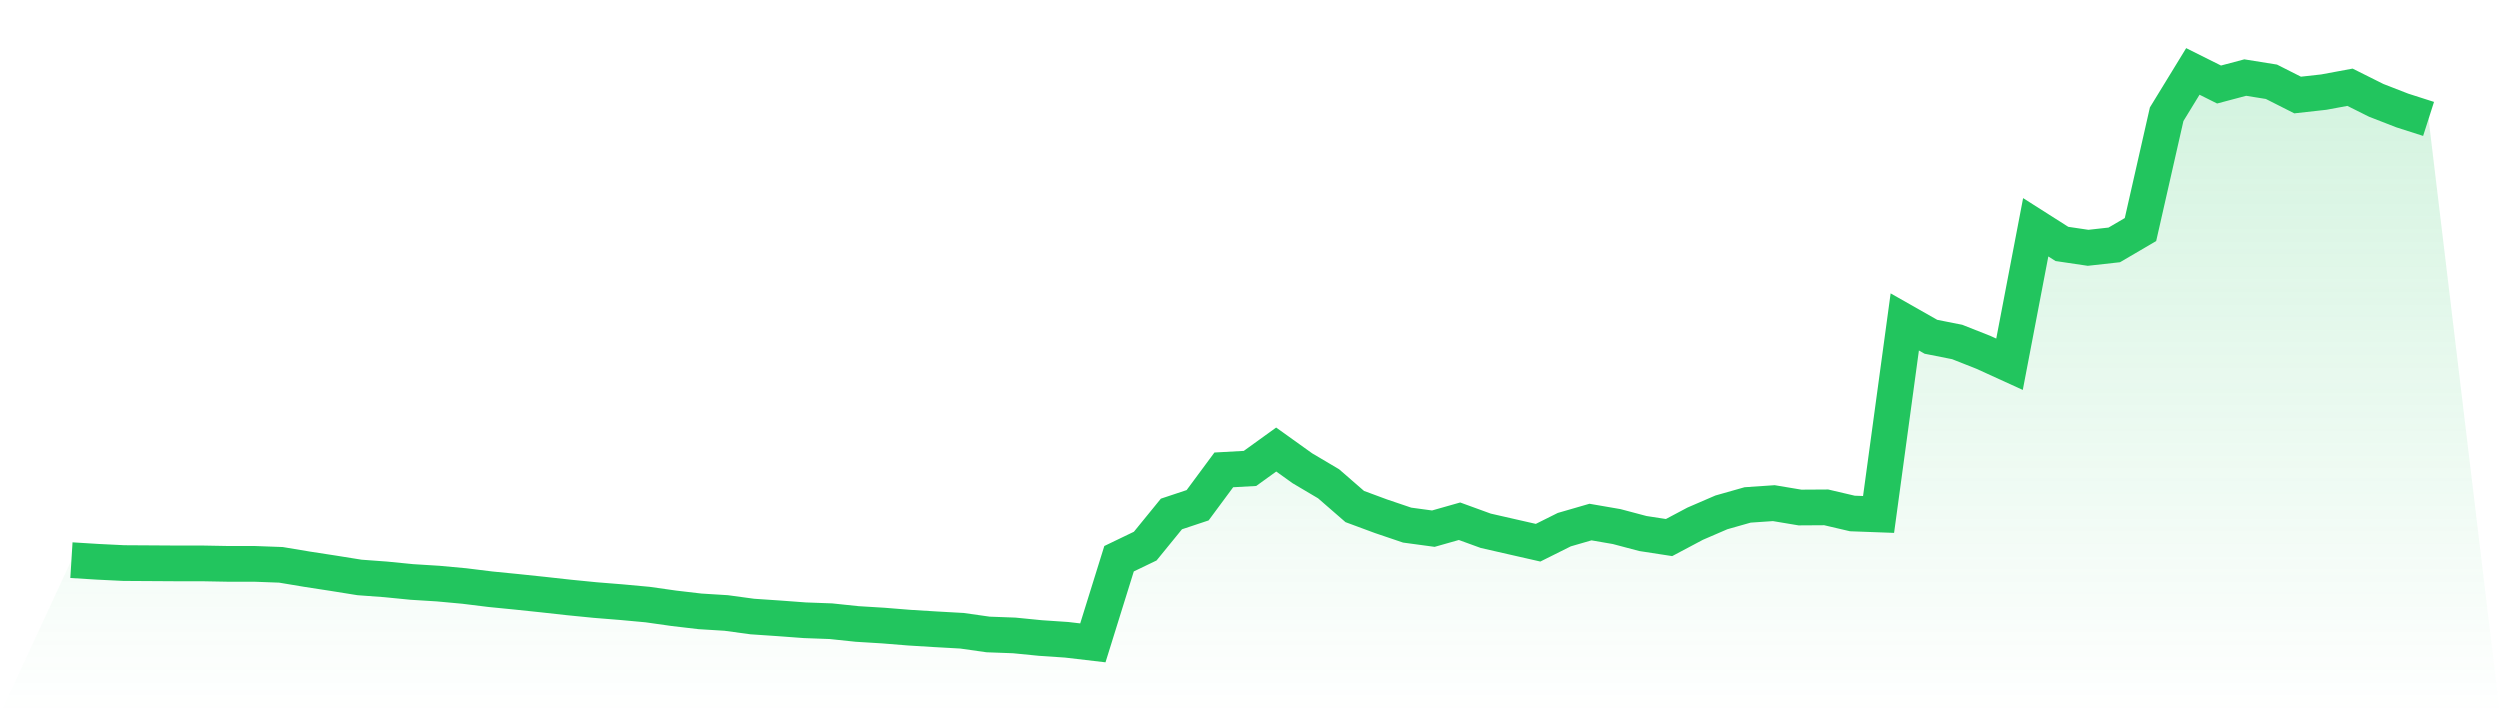 <svg viewBox="0 0 140 40" xmlns="http://www.w3.org/2000/svg">
<defs>
<linearGradient id="gradient" x1="0" x2="0" y1="0" y2="1">
<stop offset="0%" stop-color="#22c55e" stop-opacity="0.2"/>
<stop offset="100%" stop-color="#22c55e" stop-opacity="0"/>
</linearGradient>
</defs>
<path d="M4,31.369 L4,31.369 L5.467,31.46 L6.933,31.532 L8.4,31.541 L9.867,31.55 L11.333,31.55 L12.8,31.577 L14.267,31.577 L15.733,31.631 L17.2,31.876 L18.667,32.102 L20.133,32.337 L21.6,32.445 L23.067,32.59 L24.533,32.681 L26,32.816 L27.467,32.997 L28.933,33.142 L30.4,33.296 L31.867,33.458 L33.333,33.603 L34.8,33.721 L36.267,33.856 L37.733,34.064 L39.2,34.236 L40.667,34.327 L42.133,34.526 L43.6,34.625 L45.067,34.734 L46.533,34.788 L48,34.942 L49.467,35.032 L50.933,35.15 L52.4,35.24 L53.867,35.322 L55.333,35.53 L56.8,35.584 L58.267,35.729 L59.733,35.828 L61.2,36 L62.667,31.288 L64.133,30.582 L65.6,28.782 L67.067,28.294 L68.533,26.313 L70,26.232 L71.467,25.174 L72.933,26.223 L74.4,27.091 L75.867,28.366 L77.333,28.909 L78.8,29.406 L80.267,29.605 L81.733,29.189 L83.2,29.723 L84.667,30.058 L86.133,30.392 L87.6,29.66 L89.067,29.235 L90.533,29.488 L92,29.877 L93.467,30.103 L94.933,29.325 L96.4,28.692 L97.867,28.276 L99.333,28.176 L100.8,28.421 L102.267,28.412 L103.733,28.755 L105.2,28.809 L106.667,18.028 L108.133,18.86 L109.6,19.15 L111.067,19.729 L112.533,20.398 L114,12.728 L115.467,13.66 L116.933,13.877 L118.4,13.714 L119.867,12.855 L121.333,6.397 L122.8,4 L124.267,4.733 L125.733,4.344 L127.2,4.579 L128.667,5.321 L130.133,5.158 L131.6,4.886 L133.067,5.619 L134.533,6.189 L136,6.659 L140,40 L0,40 z" fill="url(#gradient)"/>
<path d="M4,31.369 L4,31.369 L5.467,31.46 L6.933,31.532 L8.4,31.541 L9.867,31.55 L11.333,31.55 L12.8,31.577 L14.267,31.577 L15.733,31.631 L17.2,31.876 L18.667,32.102 L20.133,32.337 L21.6,32.445 L23.067,32.59 L24.533,32.681 L26,32.816 L27.467,32.997 L28.933,33.142 L30.4,33.296 L31.867,33.458 L33.333,33.603 L34.8,33.721 L36.267,33.856 L37.733,34.064 L39.2,34.236 L40.667,34.327 L42.133,34.526 L43.6,34.625 L45.067,34.734 L46.533,34.788 L48,34.942 L49.467,35.032 L50.933,35.15 L52.4,35.24 L53.867,35.322 L55.333,35.53 L56.8,35.584 L58.267,35.729 L59.733,35.828 L61.2,36 L62.667,31.288 L64.133,30.582 L65.6,28.782 L67.067,28.294 L68.533,26.313 L70,26.232 L71.467,25.174 L72.933,26.223 L74.4,27.091 L75.867,28.366 L77.333,28.909 L78.8,29.406 L80.267,29.605 L81.733,29.189 L83.2,29.723 L84.667,30.058 L86.133,30.392 L87.6,29.66 L89.067,29.235 L90.533,29.488 L92,29.877 L93.467,30.103 L94.933,29.325 L96.4,28.692 L97.867,28.276 L99.333,28.176 L100.8,28.421 L102.267,28.412 L103.733,28.755 L105.2,28.809 L106.667,18.028 L108.133,18.86 L109.6,19.15 L111.067,19.729 L112.533,20.398 L114,12.728 L115.467,13.66 L116.933,13.877 L118.4,13.714 L119.867,12.855 L121.333,6.397 L122.8,4 L124.267,4.733 L125.733,4.344 L127.2,4.579 L128.667,5.321 L130.133,5.158 L131.6,4.886 L133.067,5.619 L134.533,6.189 L136,6.659" fill="none" stroke="#22c55e" stroke-width="2"/>
</svg>
